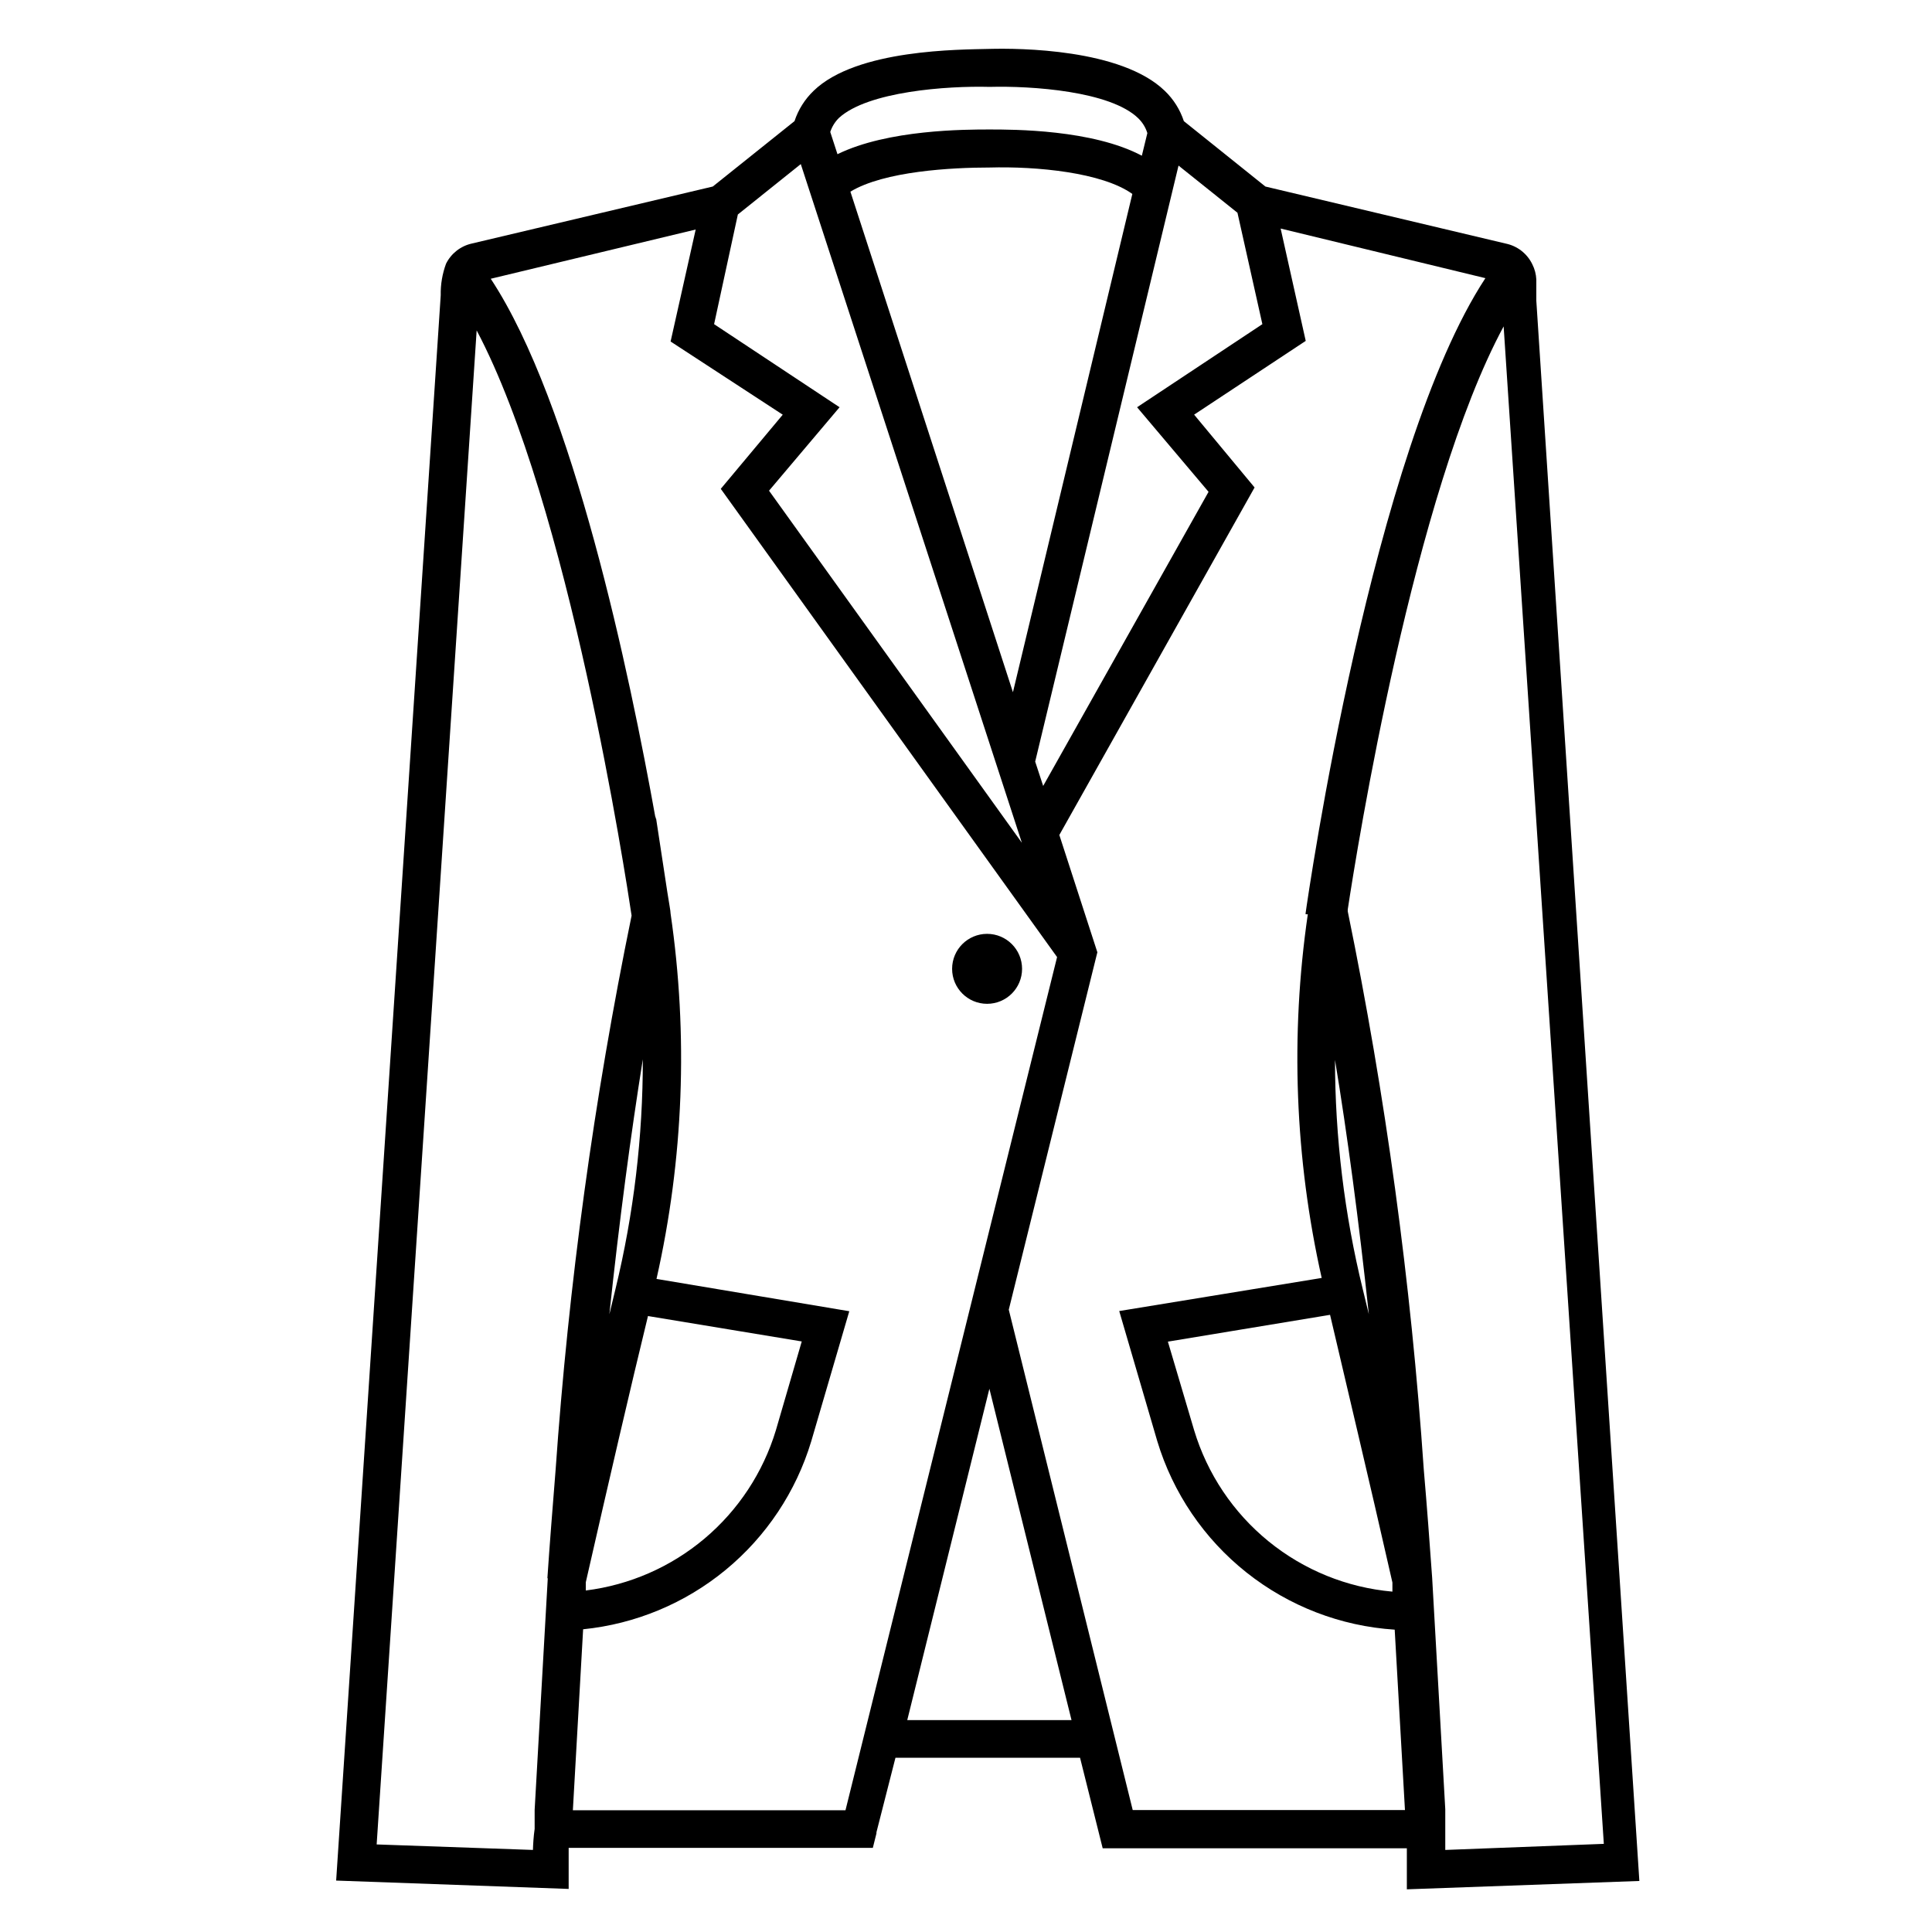 <?xml version="1.0" encoding="UTF-8"?>
<!-- Uploaded to: ICON Repo, www.svgrepo.com, Generator: ICON Repo Mixer Tools -->
<svg fill="#000000" width="800px" height="800px" version="1.1" viewBox="144 144 512 512" xmlns="http://www.w3.org/2000/svg">
 <g>
  <path d="m551.14 218.07c-0.066-1.402-0.426-2.777-1.059-4.031-1.363-2.832-3.973-4.863-7.051-5.492l-63.684-15.113-21.613-17.332c-1-3.043-2.731-5.793-5.039-8.012-11.539-11.184-38.691-11.336-46.402-11.133-7.707 0.203-35.266 0-46.703 11.133h0.004c-2.309 2.219-4.039 4.969-5.039 8.012l-21.664 17.332-63.883 15.113c-2.953 0.668-5.453 2.629-6.801 5.34-0.988 2.676-1.469 5.512-1.41 8.363l-27.711 420.12 61.617 2.215v-5.039-5.844h80.609l0.957-3.828v-0.301l5.039-19.75 48.918 0.004 5.039 20.152 0.957 3.828h80.609v5.844 5.039l61.617-2.215-27.309-418.82zm-38.137 345.31v2.418c-12.031-1.066-23.465-5.707-32.828-13.332-9.367-7.625-16.234-17.879-19.719-29.441l-6.953-23.477 42.977-7.106c4.281 18.391 10.023 42.273 16.523 70.938zm-7.859-77.738c-4.867-19.887-7.336-40.285-7.356-60.758 3.273 19.852 6.297 42.473 8.969 67.41zm-15.113-99.352h0.555-0.004c-4.672 32.082-3.426 64.75 3.68 96.379l-53.656 8.77 10.078 34.461c4.152 13.742 12.402 25.895 23.648 34.824 11.242 8.93 24.945 14.219 39.277 15.152l2.719 47.812h-72.145l-32.848-132.61 23.125-93.305 0.352-1.41-10.078-31.086 51.742-92.094-16.02-19.297 29.574-19.547-6.648-29.773 54.262 13.148c-29.883 45.543-46.961 163.23-47.664 168.42zm-121.97 237.45h-72.246l2.719-47.961v-0.004c13.875-1.398 27.023-6.879 37.781-15.746 10.762-8.871 18.652-20.73 22.676-34.082l10.078-34.461-51.09-8.562c7.18-31.773 8.441-64.602 3.731-96.832 0-0.707-0.402-2.672-0.855-5.644l-3.074-20.152v0.855c-6.953-38.742-21.918-110.23-43.73-143.28l54.312-13.047-6.648 29.676 29.719 19.395-16.422 19.648 89.125 124.09zm-53.707-199.01c0.023 20.523-2.414 40.973-7.254 60.91l-1.613 6.648c2.668-25.086 5.691-47.707 8.867-67.559zm1.258 68.016 40.859 6.75-6.852 23.527c-3.391 11.195-9.953 21.164-18.895 28.703-8.941 7.539-19.879 12.32-31.484 13.77v-2.168c6.398-28.062 11.887-51.738 16.473-70.531zm162.93-262.84-33.203 22.016 18.941 22.418-43.828 77.941-2.117-6.449 37.988-157.95 15.617 12.496zm-66.102 97.535-43.074-132.65c8.969-5.441 26.852-6.398 36.879-6.398 12.496-0.352 29.875 1.309 37.836 7.004zm2.367 39.902-67.004-93.305 18.691-22.117-33.25-22.016 6.297-29.07 16.676-13.352zm-8.562-200.32c11.133-0.301 31.992 1.109 39.398 8.312v0.004c1.125 1.082 1.957 2.434 2.418 3.93l-1.461 5.996c-13.102-6.953-34.008-6.953-40.355-6.953s-26.953 0-40.305 6.551l-1.914-5.894v-0.004c0.465-1.41 1.258-2.688 2.316-3.727 7.656-7.004 28.617-8.516 39.902-8.215zm-120.91 467.23-41.516-1.461 26.5-401.23c24.434 46.148 39.551 145 41.059 155.07h0.004c-9.969 48.52-16.699 97.648-20.152 147.06-0.805 10.078-1.562 19.496-2.168 28.566h0.707-0.605l-3.477 61.363v5.039c-0.301 2.113-0.402 4.027-0.453 5.59zm99.098-34.41 21.766-87.812 21.766 87.812zm142.58 34.41v-10.781l-3.477-61.363h-0.754 0.754c-0.656-9.117-1.359-18.742-2.215-28.617-3.394-49.719-10.129-99.152-20.152-147.97v-0.504c2.418-15.922 17.48-110.38 41.312-154.52l26.551 402.14z"/>
  <path d="m414.86 400.75c0 5.121-4.148 9.27-9.27 9.27-5.117 0-9.27-4.148-9.27-9.27s4.152-9.27 9.27-9.27c5.121 0 9.27 4.148 9.27 9.27"/>
 </g>
</svg>